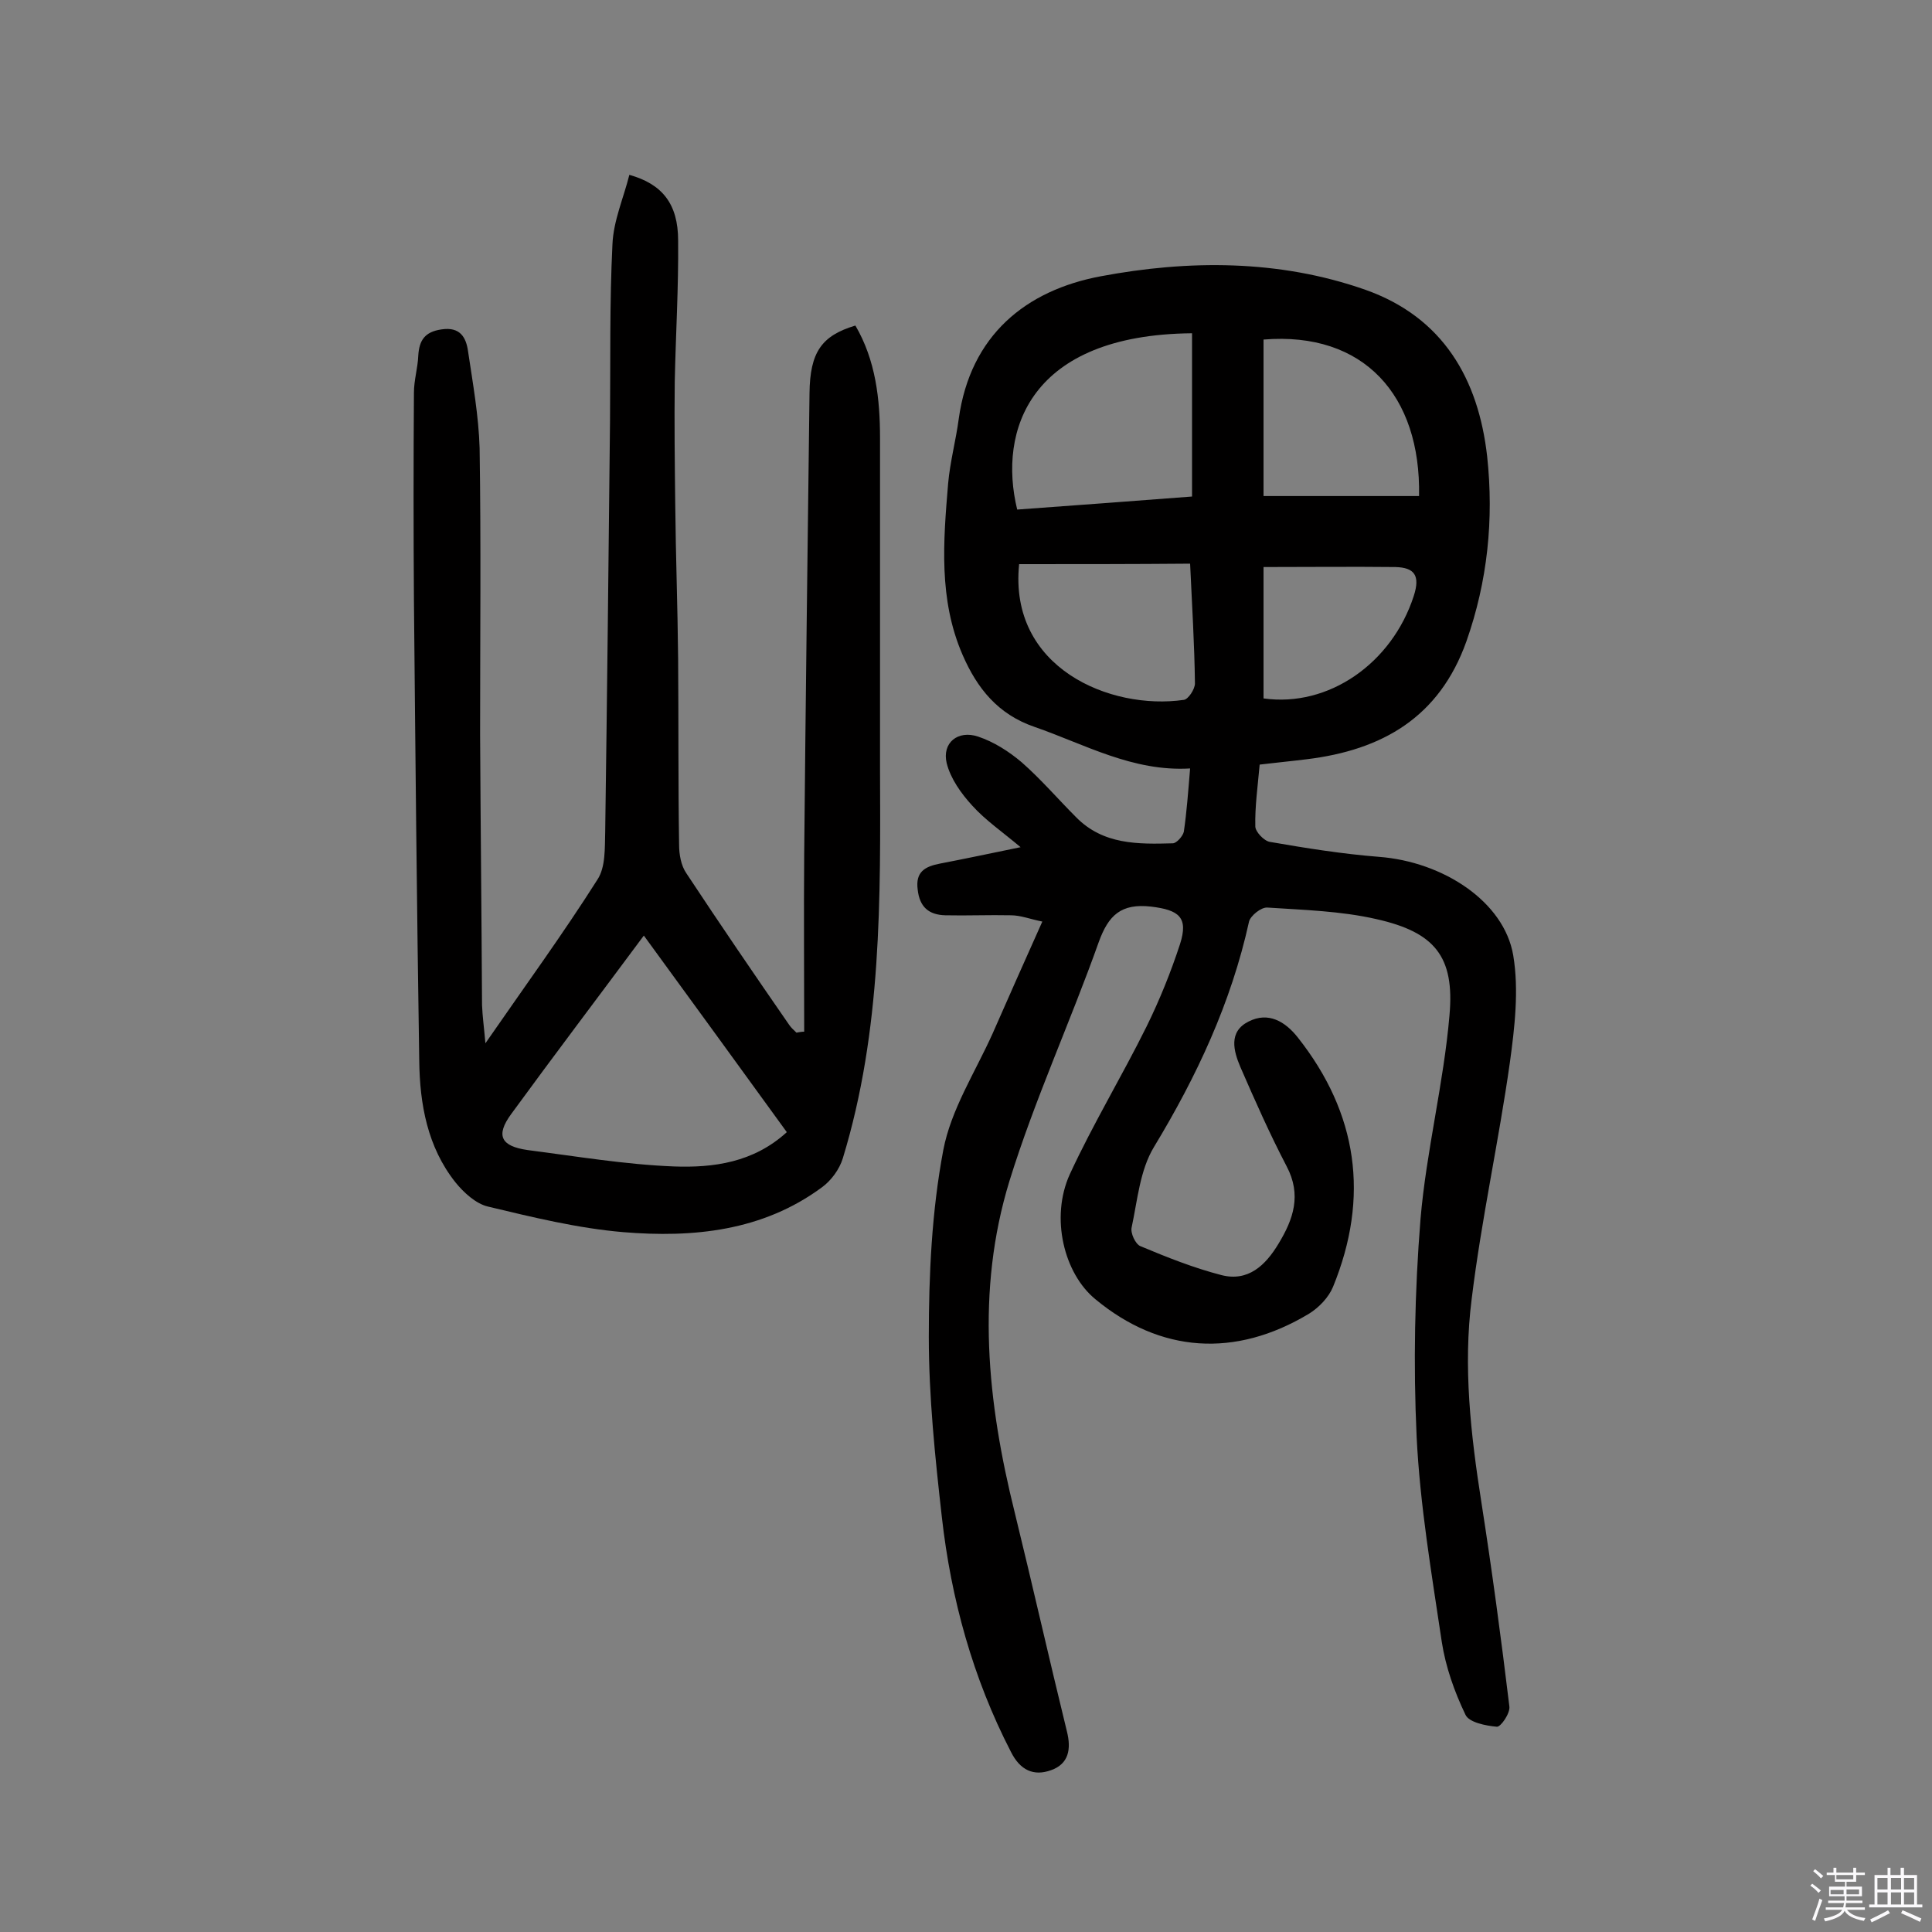 <svg enable-background="new 0 0 400 400" viewBox="0 0 400 400" xmlns="http://www.w3.org/2000/svg"><rect x="0" y="0" width="400" height="400" fill="#808080" stroke="none"/><path d="m374.8 390.4.4-.4c.7.5 1.3 1 1.8 1.4l-.5.5c-.5-.6-1.1-1.1-1.7-1.5zm1 7.3-.6-.3c.5-1.4 1.1-2.8 1.5-4.3.2.1.4.2.6.3-.5 1.3-1 2.8-1.5 4.3zm-.4-10.3.4-.4c.4.3 1 .8 1.7 1.4l-.5.5c-.4-.5-1-1-1.6-1.5zm2.5.3h1.7v-1h.6v1h3.5v-1h.6v1h1.8v.5h-1.8v1.4h-2v1h3.2v2h-3.2v.9h3.3v.5h-3.4c0 .3-.1.6-.1.9h4v.5h-3.7c.7.9 1.9 1.5 3.8 1.7-.1.2-.2.4-.3.6-2.1-.4-3.5-1.1-4-2.1-.4 1-1.8 1.7-4 2.2-.1-.2-.2-.4-.3-.6 2.1-.4 3.4-1 3.8-1.8h-3.4v-.5h3.6c.1-.3.1-.6.2-.9h-3.3v-.5h3.4c0-.3 0-.6 0-.9h-3.2v-2h3.3v-1h-2.1v-1.4h-1.7v-.5zm1.1 3.5v1h2.7c0-.3 0-.4 0-.4 0-.1 0-.2 0-.2 0-.1 0-.2 0-.3h-2.7zm1.2-3v.9h3.5v-.9zm4.7 3h-2.6v.6.4h2.6z" fill="#fbfafc"/><path d="m393.6 386.7h.6v1.5h2.7v6.1h1.1v.6h-11v-.6h1.1v-6.1h2.7v-1.5h.6v1.5h2.1v-1.5zm-2.7 8.8.4.6c-1.2.6-2.5 1.3-3.8 1.9-.1-.2-.2-.4-.3-.6 1.2-.6 2.5-1.2 3.7-1.9zm-2.2-6.7v2.4h2.1v-2.4zm0 3v2.5h2.1v-2.5zm2.8-3v2.4h2.1v-2.4zm0 3v2.5h2.1v-2.5zm6 6.1c-1.4-.7-2.7-1.3-3.9-1.8l.3-.6c1.5.6 2.7 1.2 3.9 1.7zm-1.2-9.1h-2.1v2.4h2.1zm-2.1 3v2.5h2.1v-2.5z" fill="#fbfafc"/><g fill="#010000"><path d="m215.8 190.8c-2.5-.5-4.5-1.3-6.5-1.3-4.5-.1-9.1.1-13.6 0-3.4-.1-5.3-1.7-5.7-5.3-.5-3.7 1.5-4.8 4.6-5.4 5.2-1 10.4-2.1 16.7-3.4-3.8-3.2-7.3-5.6-10-8.6-2.3-2.5-4.5-5.6-5.3-8.8-1-4.2 2.3-6.9 6.5-5.5 3.3 1.1 6.4 3.1 9 5.3 4 3.5 7.5 7.6 11.3 11.4 5.6 5.7 12.8 5.6 20 5.4.8 0 2.1-1.5 2.3-2.4.6-4.1.9-8.3 1.3-13.1-11.9.7-21.8-5-32.2-8.6-7.6-2.6-11.9-8-14.9-14.9-5-11.5-4-23.5-3-35.5.4-4.5 1.6-8.9 2.2-13.4 2.4-17.3 13.9-26.6 29.4-29.5 18.1-3.4 36.9-3.5 54.8 2.8 16.1 5.7 23.4 18.5 25.2 34.5 1.4 13 .1 25.8-4.3 38.3-5.6 15.7-17.4 22.5-33.1 24.4-3.2.4-6.4.7-9.7 1.1-.4 4.5-1 8.7-.9 12.8 0 1.1 1.8 3 3 3.2 7.5 1.3 15 2.5 22.6 3.1 13.2 1 25.9 9.2 27.8 20.4 1.2 7.2.3 14.9-.7 22.2-2.3 16.3-5.9 32.5-7.9 48.9-1.8 14-.2 28.1 2 42.1 2.2 14.1 4.1 28.2 5.8 42.3.2 1.4-1.8 4.3-2.6 4.2-2.3-.2-5.8-.9-6.5-2.5-2.3-4.8-4.1-9.9-4.9-15.1-2.1-14.1-4.5-28.2-5.2-42.4-.7-15-.4-30.1.8-45.1 1.2-14.1 4.8-28.1 6-42.2 1.1-12.2-3.1-17.2-15.1-19.9-7.4-1.7-15.1-1.9-22.6-2.4-1.3-.1-3.5 1.7-3.8 2.9-3.7 16.8-10.8 32-19.7 46.7-2.9 4.8-3.4 11-4.6 16.6-.3 1.2.8 3.5 1.8 3.9 5.5 2.3 11 4.5 16.8 6 5.5 1.4 9.1-2 11.8-6.5 3.1-5.1 4.8-10.1 1.7-16-3.5-6.7-6.6-13.7-9.6-20.6-1.4-3.3-2.5-7.3 1.7-9.4 4.1-2.1 7.6 0 10.2 3.3 12.4 15.7 14.9 33 7.3 51.6-.9 2.2-2.9 4.3-5 5.6-15.3 9.2-30.8 8.1-44.2-3-6.5-5.3-9.4-16.9-5.3-25.9 4.8-10.4 10.8-20.3 15.9-30.6 2.7-5.5 5-11.2 6.9-17 1.8-5.6-.2-7.1-6-7.8-6.2-.7-8.8 1.8-10.8 7.3-5.9 16.6-13.3 32.7-18.5 49.5-7 22.8-4.6 45.8 1.1 68.7 3.7 15.1 7.1 30.2 10.8 45.3.9 3.6.4 6.7-3.3 8-3.6 1.3-6.4 0-8.3-3.8-7.9-15.3-12.4-31.7-14.3-48.6-1.4-12.4-2.7-24.9-2.7-37.3 0-12.9.6-26 3-38.7 1.6-8.4 6.6-16.1 10.2-24.1 3.2-7.3 6.5-14.7 10.3-23.2zm31-121.8c-33.6.3-40.2 20.1-36.2 36.5 12.3-.9 24.6-1.8 36.2-2.7 0-11.9 0-22.9 0-33.8zm14.8 33.7h32.2c.4-20.8-11.4-34.1-32.2-32.4zm-50.6 14.1c-2.2 21.5 18.9 30.3 34.1 28.1.9-.1 2.3-2.2 2.3-3.4-.1-8.1-.6-16.1-1-24.8-11.8.1-23.4.1-35.4.1zm50.6 27.8c13.5 1.9 26.6-7.3 31.1-21.2 1.4-4.3.1-5.9-3.8-6-9-.1-18 0-27.3 0z"/><path d="m100.5 216c8.3-12 16.1-22.7 23.2-33.9 1.7-2.6 1.5-6.5 1.6-9.9.4-28.4.7-56.8 1-85.2.1-12.1-.1-24.3.5-36.4.2-4.9 2.3-9.6 3.5-14.4 6.8 1.9 10.1 6 10.1 13.6.1 9.7-.5 19.5-.7 29.2-.1 8.4 0 16.9.1 25.3.1 10.7.5 21.4.6 32.1.1 12.8 0 25.7.2 38.5 0 2 .4 4.3 1.5 5.9 7 10.6 14.1 21 21.3 31.4.4.6 1 1.1 1.5 1.6.5-.1 1.1-.2 1.6-.2 0-12.2-.1-24.5 0-36.7.3-31.8.7-63.6 1.1-95.5.1-8.5 2.5-11.9 9.5-14 4.2 7.2 5.1 15.2 5.1 23.3v68.1c.1 27.2.4 54.5-7.7 81-.7 2.3-2.4 4.6-4.3 6-12.3 9.1-26.7 10.5-41.2 9.3-9.4-.8-18.8-3.1-28-5.3-2.5-.6-5-2.9-6.7-5-5.8-7.3-7.4-16.2-7.5-25.2-.5-31.8-.8-63.6-1.1-95.4-.1-14.3-.1-28.6 0-42.9 0-2.6.8-5.1.9-7.7.2-3.1 1.3-4.9 4.8-5.4 3.9-.6 5.1 1.7 5.5 4.5 1 6.7 2.2 13.4 2.4 20.1.3 19.8.1 39.6.1 59.3.1 18.7.3 37.4.4 56 .1 2.4.4 4.5.7 7.9zm32.8-22.3c-9.5 12.8-18.6 24.8-27.5 37-3.2 4.4-2.1 6.6 3.4 7.4 10.1 1.3 20.2 3 30.3 3.4 8.2.3 16.5-.8 23.4-7.1-9.7-13.4-19.4-26.7-29.6-40.7z"/></g></svg>